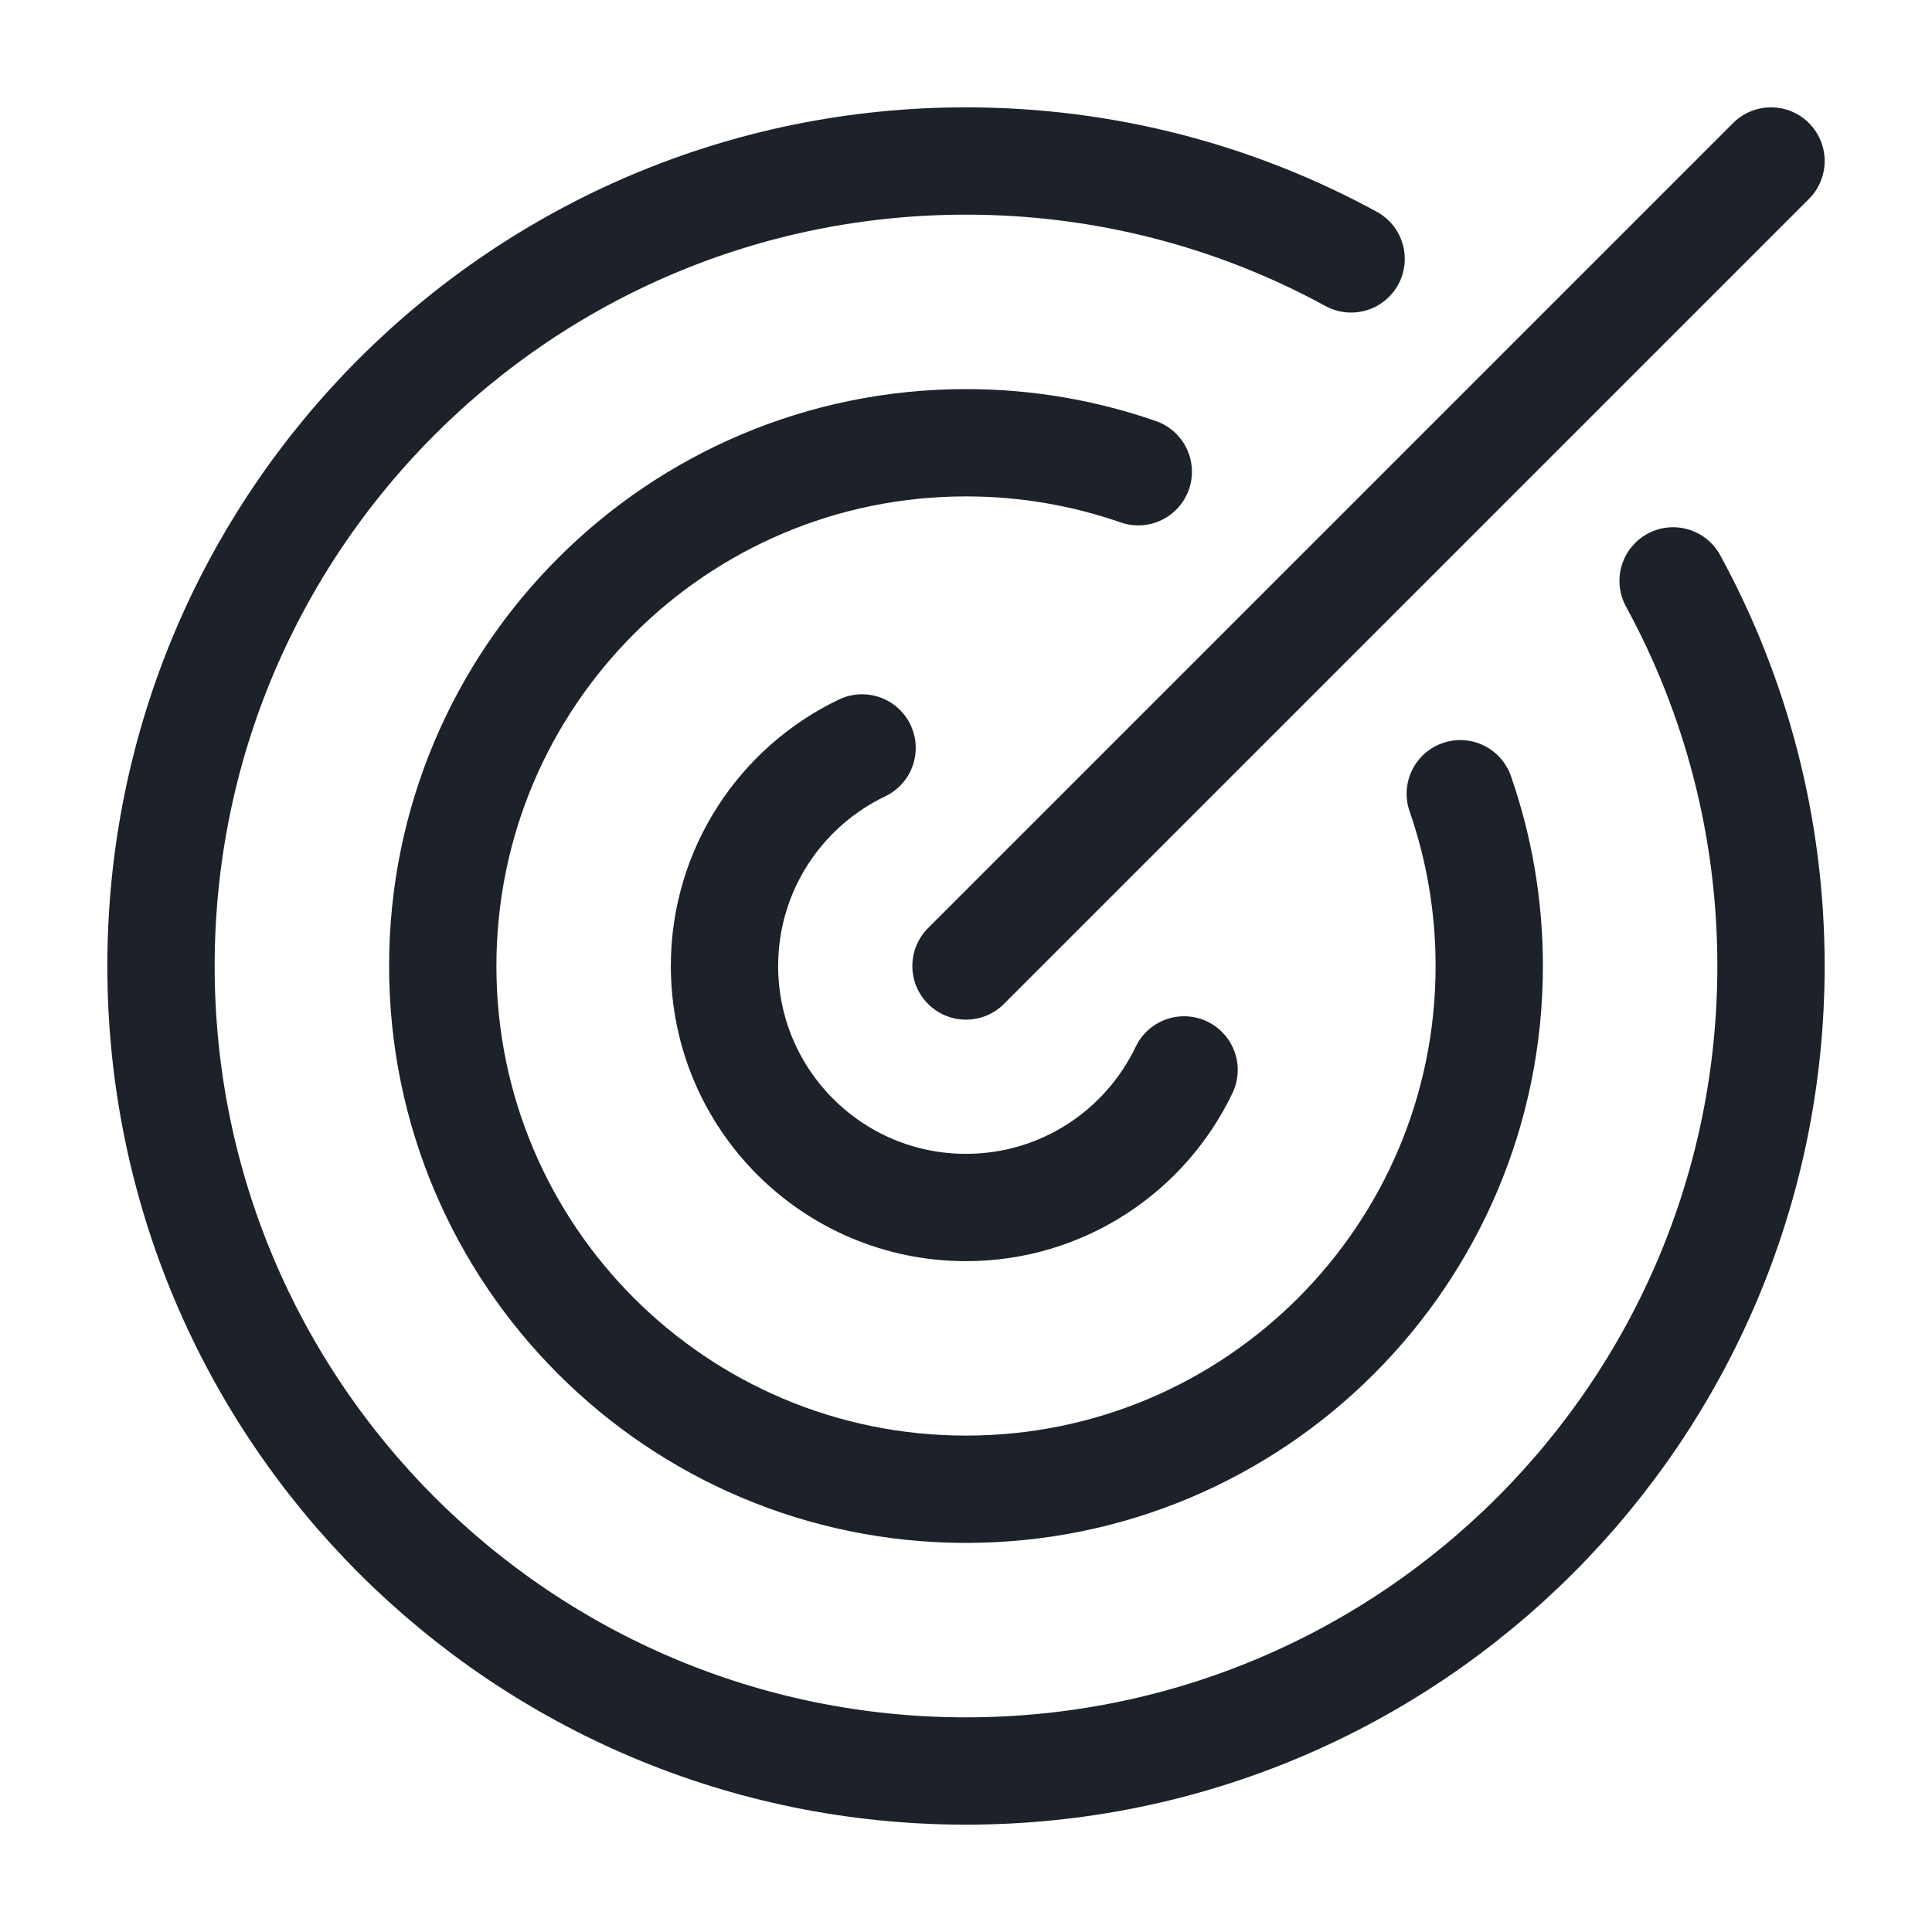 <svg xmlns="http://www.w3.org/2000/svg" xmlns:xlink="http://www.w3.org/1999/xlink" width="24" height="24" viewBox="0 0 24 24" fill="none">
<path    stroke="rgba(29, 33, 41, 1)" stroke-width="1.333" stroke-linejoin="round" stroke-linecap="round"  d="M10.709 9.291C9.698 9.774 9 10.806 9 12C9 13.657 10.343 15 12 15C13.194 15 14.226 14.302 14.709 13.291">
</path>
<path    stroke="rgba(29, 33, 41, 1)" stroke-width="1.333" stroke-linejoin="round" stroke-linecap="round"  d="M14.14 5.86C13.47 5.627 12.75 5.5 12 5.5C8.41 5.5 5.5 8.41 5.5 12C5.5 15.59 8.41 18.5 12 18.5C15.59 18.5 18.5 15.59 18.5 12C18.5 11.25 18.373 10.53 18.14 9.86">
</path>
<path    stroke="rgba(29, 33, 41, 1)" stroke-width="1.333" stroke-linejoin="round" stroke-linecap="round"  d="M16.784 3.216C15.363 2.441 13.733 2 12 2C6.477 2 2 6.477 2 12C2 17.523 6.477 22 12 22C17.523 22 22 17.523 22 12C22 10.267 21.559 8.637 20.784 7.216">
</path>
<path    stroke="rgba(29, 33, 41, 1)" stroke-width="1.333" stroke-linejoin="round" stroke-linecap="round"  d="M22 2L12 12">
</path>
</svg>
